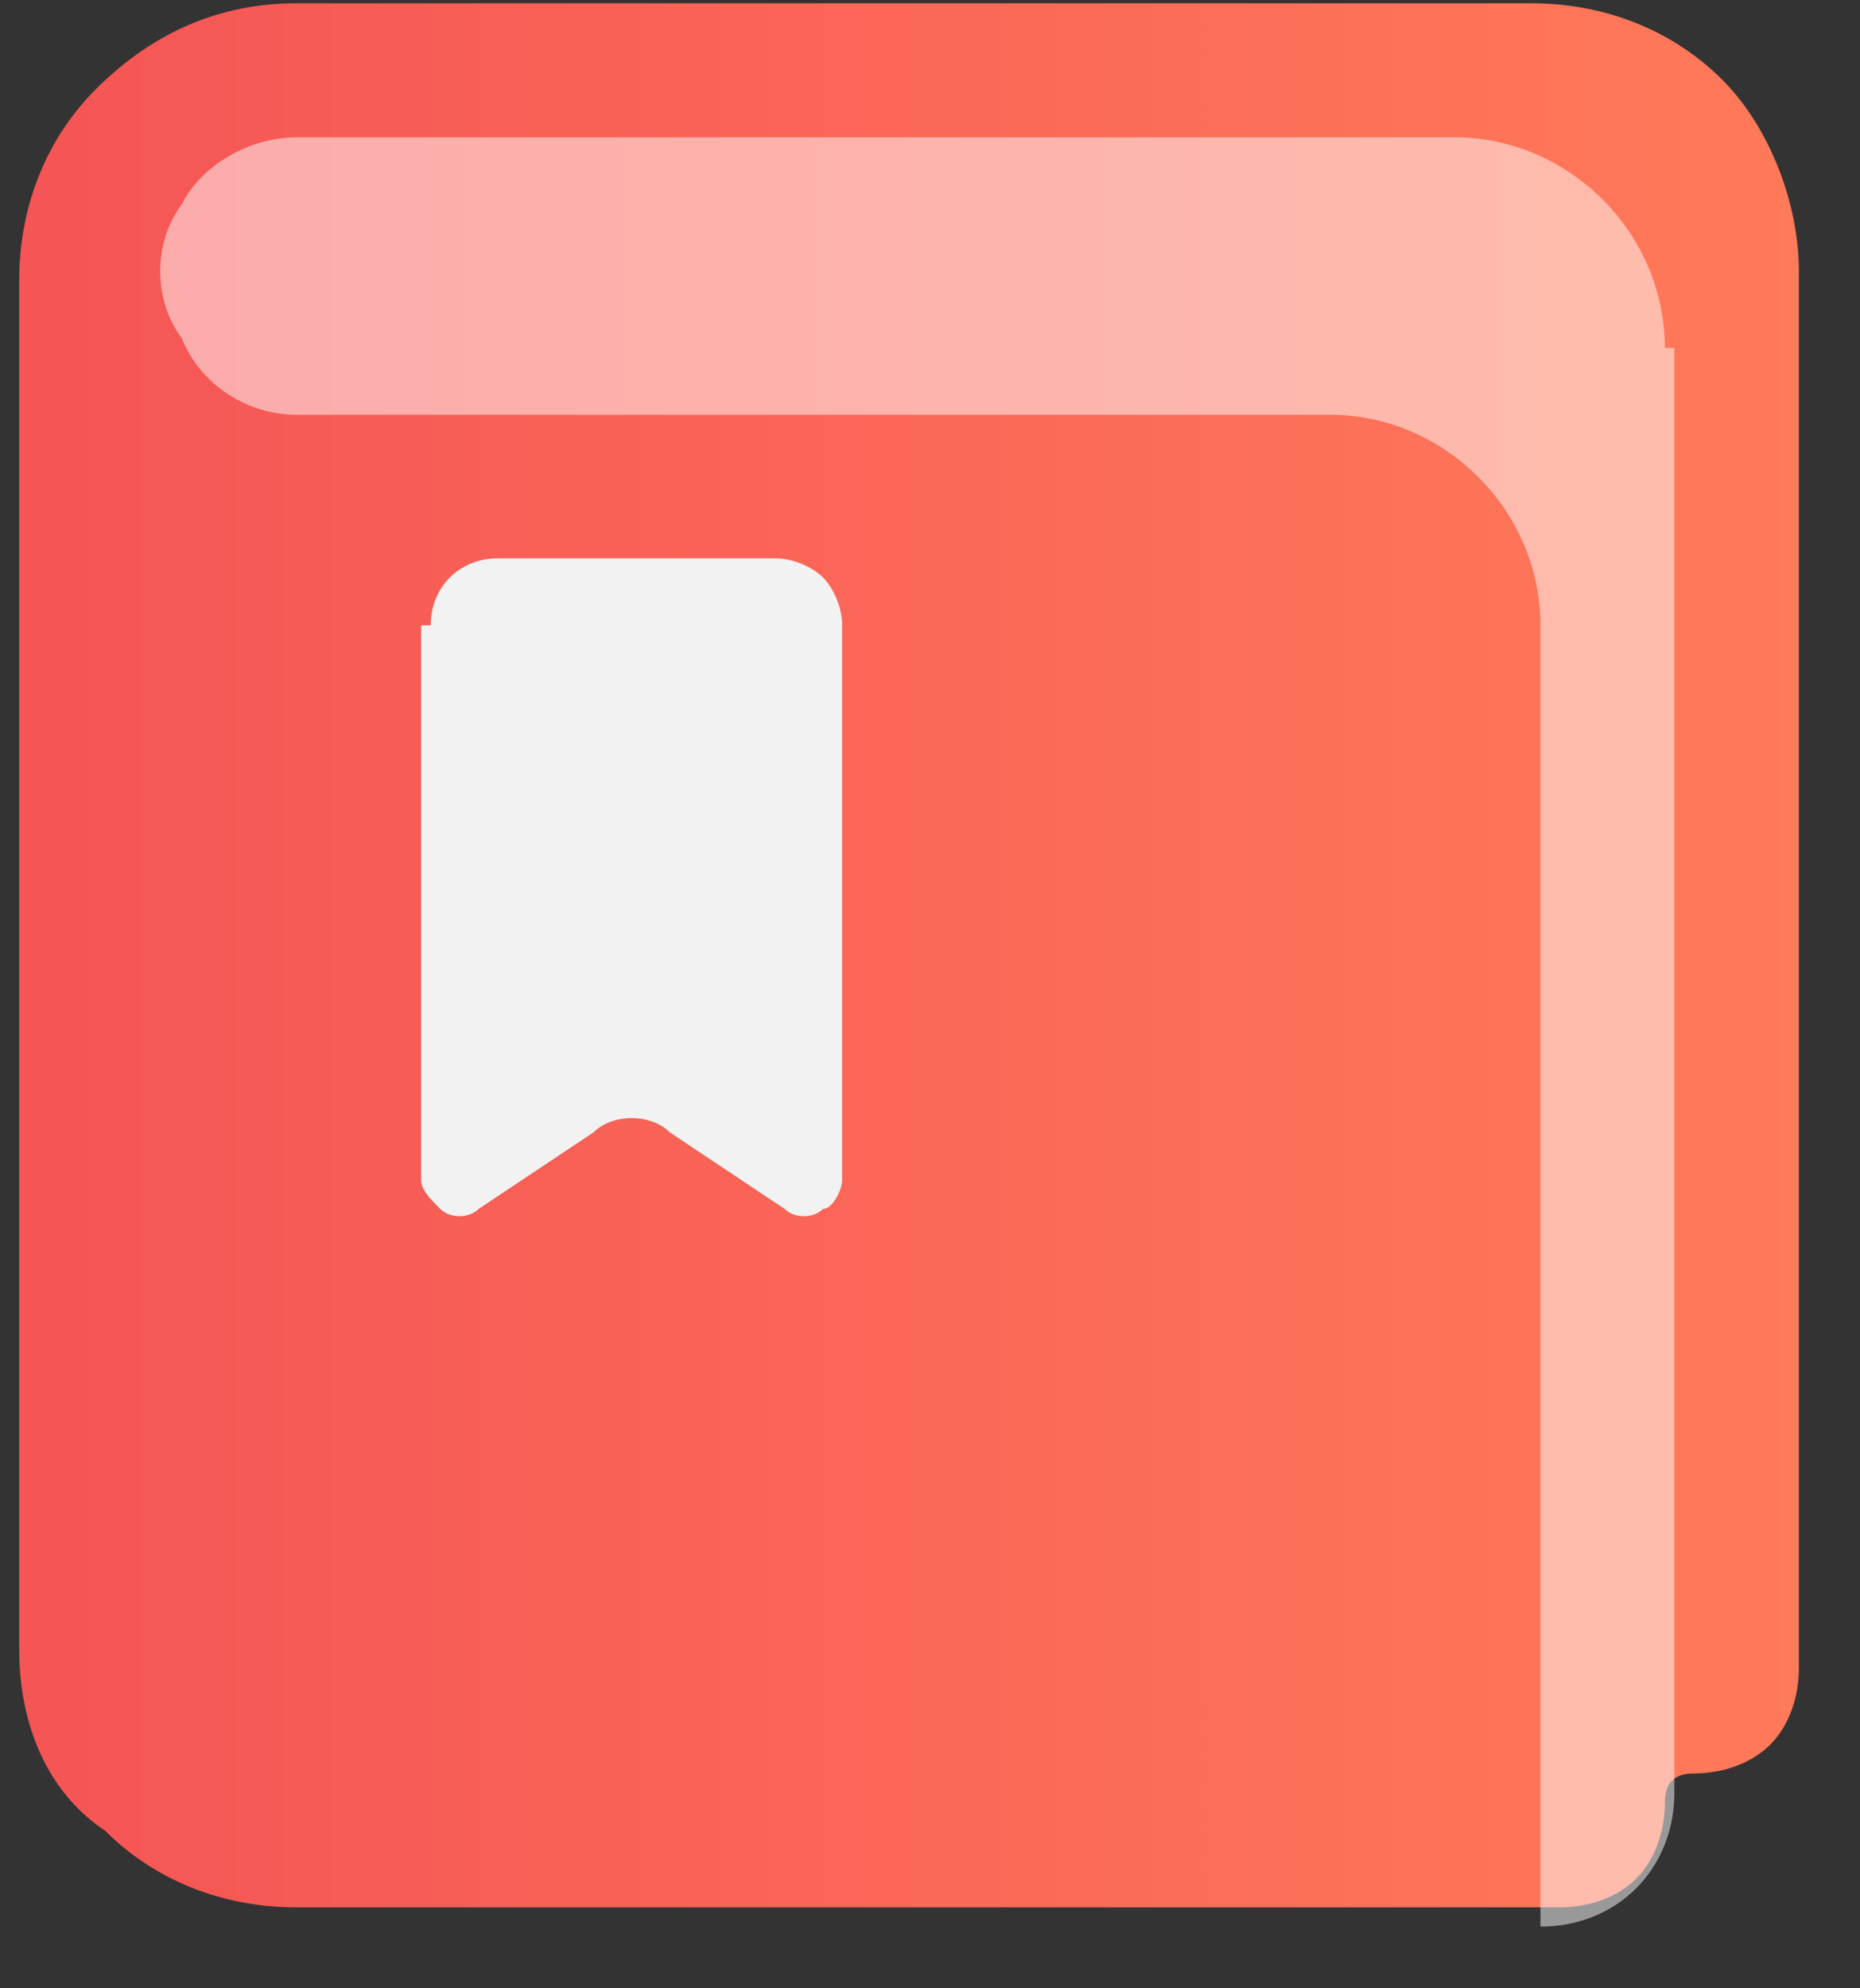 <svg width="29" height="31" viewBox="0 0 29 31" fill="none" xmlns="http://www.w3.org/2000/svg">
<rect x="0" y="0" width="29" height="31" fill="#333333" stroke="none"/>
<path d="M0.299 4.377C0.299 3.184 0.746 2.139 1.492 1.393C2.387 0.498 3.432 0.051 4.625 0.051H23.87C25.063 0.051 26.108 0.498 26.853 1.244C27.599 1.99 28.047 3.184 28.047 4.228V26.009C28.047 26.456 27.898 26.904 27.599 27.202C27.301 27.5 26.853 27.65 26.406 27.65C26.108 27.65 25.958 27.799 25.958 28.097C25.958 28.545 25.809 28.992 25.511 29.291C25.212 29.589 24.765 29.738 24.317 29.738H4.625C3.432 29.738 2.387 29.291 1.641 28.545C0.746 27.948 0.299 26.904 0.299 25.71V4.377Z" fill="url(#paint0_linear_764_1058)"/>
<path opacity="0.5" d="M25.957 5.423C25.957 3.632 24.465 2.141 22.675 2.141H4.624C3.878 2.141 3.132 2.588 2.834 3.185C2.386 3.782 2.386 4.677 2.834 5.273C3.132 6.019 3.878 6.467 4.624 6.467H20.736C22.526 6.467 24.018 7.959 24.018 9.749V30.038C25.211 30.038 26.106 29.143 26.106 27.949V5.423H25.957Z" fill="white"/>
<path d="M6.716 9.749C6.716 9.153 7.163 8.705 7.76 8.705H12.086C12.384 8.705 12.683 8.854 12.832 9.003C12.981 9.153 13.13 9.451 13.13 9.749V18.402C13.13 18.551 12.981 18.849 12.832 18.849C12.683 18.999 12.384 18.999 12.235 18.849L10.445 17.656C10.147 17.358 9.55 17.358 9.252 17.656L7.462 18.849C7.312 18.999 7.014 18.999 6.865 18.849C6.716 18.7 6.566 18.551 6.566 18.402V9.749H6.716Z" fill="#F2F2F2"/>
<defs>
<linearGradient id="paint0_linear_764_1058" x1="0.299" y1="15.029" x2="28.128" y2="15.029" gradientUnits="userSpaceOnUse">
<stop stop-color="#F55555"/>
<stop offset="1" stop-color="#FF7A59"/>
</linearGradient>
</defs>
</svg>
